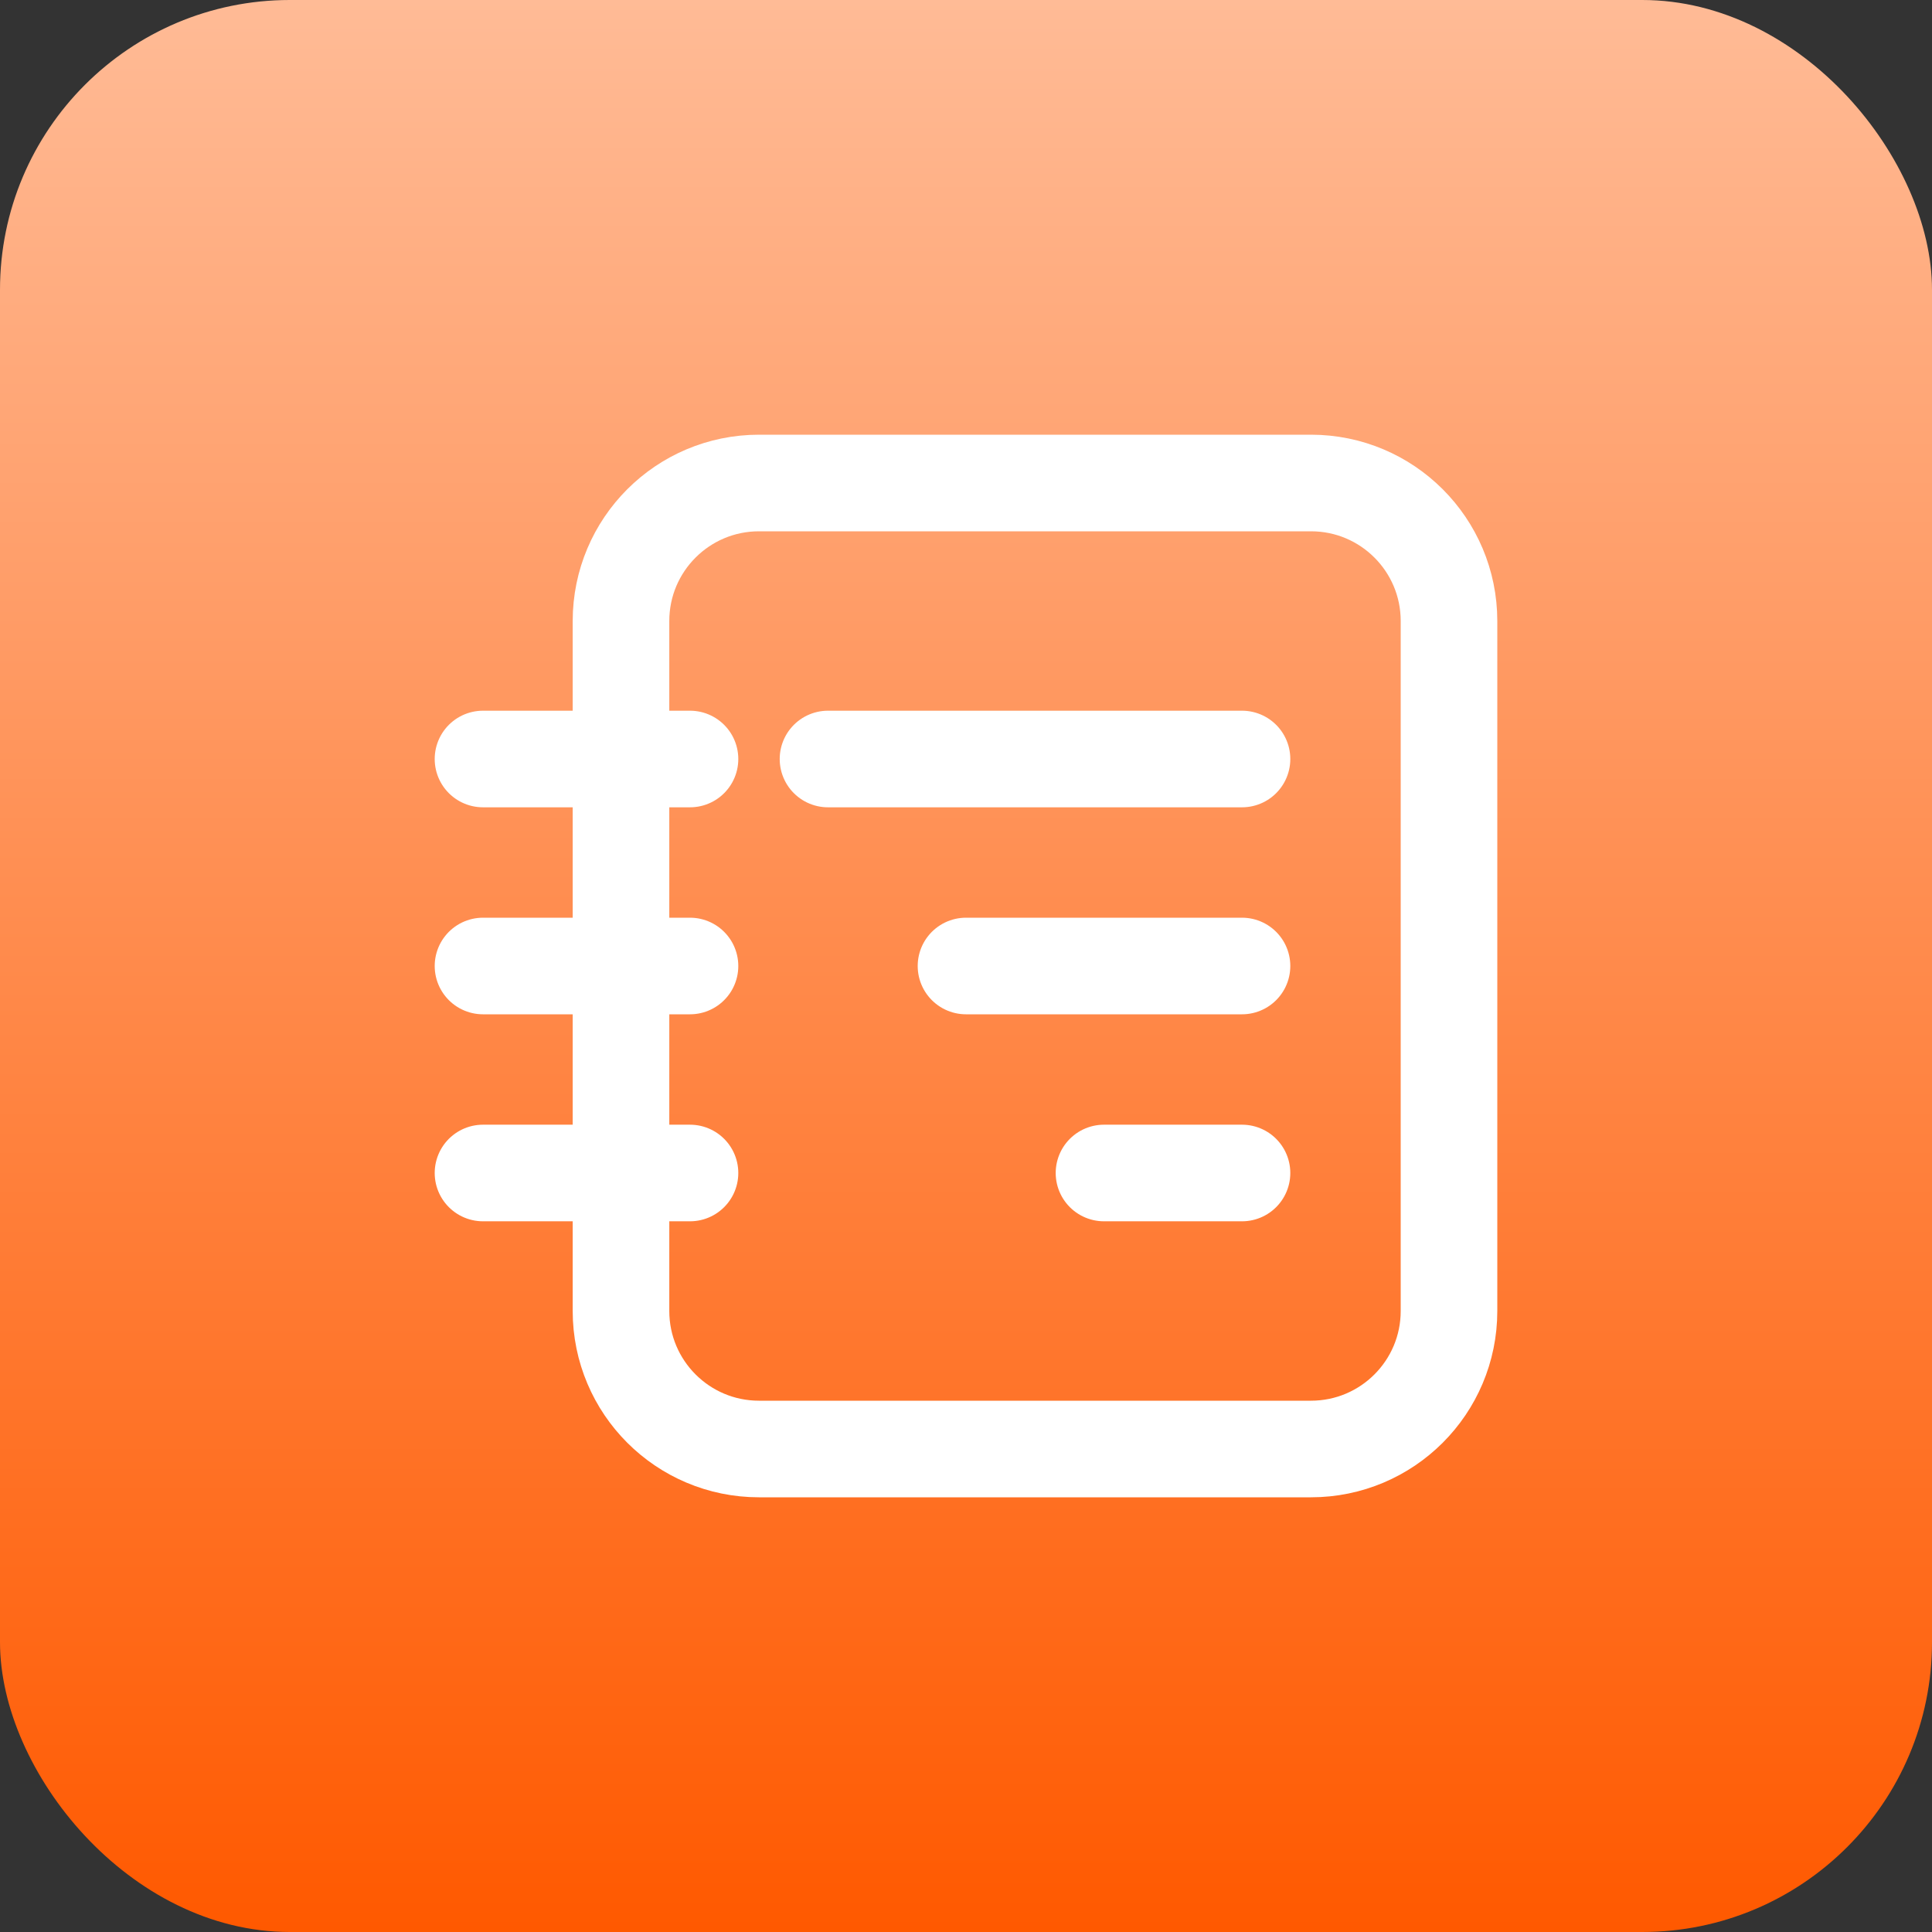 <svg width="150" height="150" viewBox="0 0 150 150" fill="none" xmlns="http://www.w3.org/2000/svg">
<rect x="0" y="0" width="150" height="150" fill="#333333" stroke="none"/>
<rect width="150" height="150" rx="22.5" fill="url(#paint0_linear_85_168)"/>
<path d="M37.5 58.929H53.571M64.286 58.929H96.429M75 75H96.429M85.714 91.071H96.429M37.5 75H53.571M37.5 91.071H53.571M48.214 101.786V48.214C48.214 42.297 53.011 37.5 58.929 37.5H101.786C107.703 37.5 112.5 42.297 112.5 48.214V101.786C112.5 107.703 107.703 112.5 101.786 112.5H58.929C53.011 112.5 48.214 107.703 48.214 101.786Z" stroke="white" stroke-width="7.5" stroke-linecap="round" stroke-linejoin="round"/>
<defs>
<linearGradient id="paint0_linear_85_168" x1="75" y1="0" x2="75" y2="150" gradientUnits="userSpaceOnUse">
<stop stop-color="#FFBB96"/>
<stop offset="1" stop-color="#FF5900"/>
</linearGradient>
</defs>
</svg>
